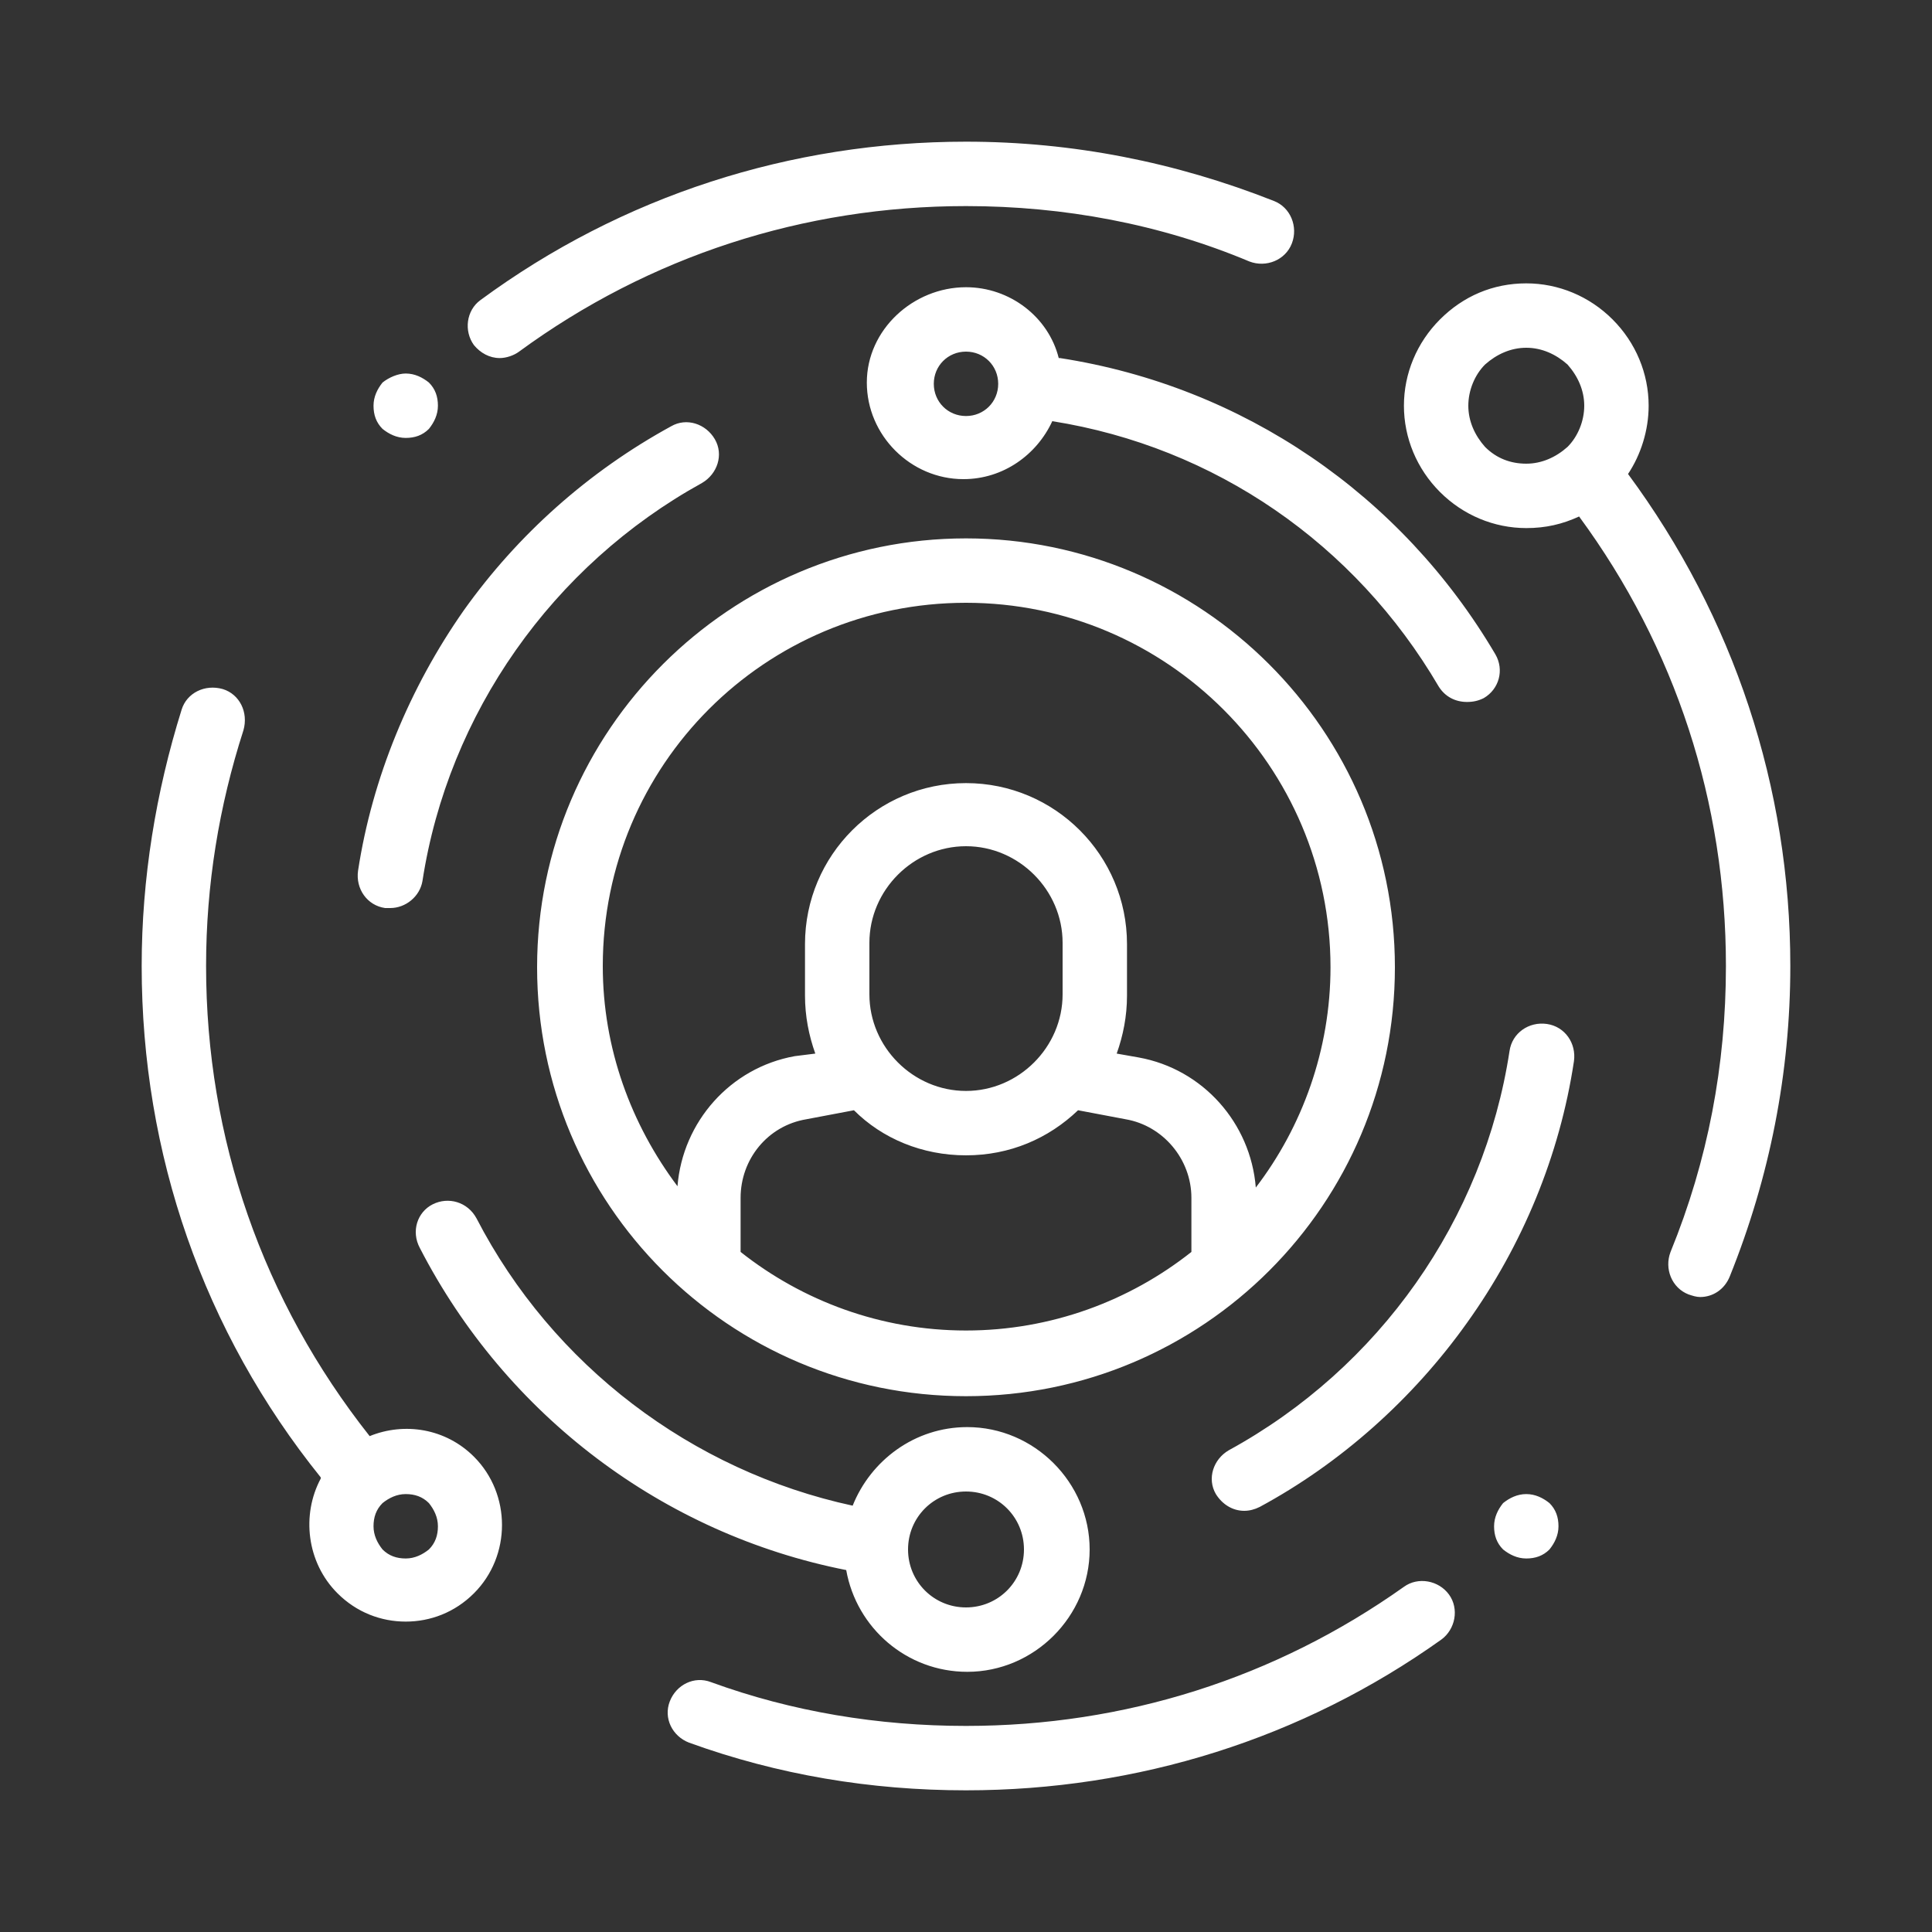 <?xml version="1.0" encoding="utf-8"?>
<!-- Generator: Adobe Illustrator 22.0.1, SVG Export Plug-In . SVG Version: 6.00 Build 0)  -->
<svg version="1.1" id="Livello_1" xmlns="http://www.w3.org/2000/svg" xmlns:xlink="http://www.w3.org/1999/xlink" x="0px" y="0px"
	 viewBox="0 0 150 150" style="enable-background:new 0 0 150 150;" xml:space="preserve">
<rect x="0" y="0" width="150" height="150" fill="#333333" stroke="none"/>
<g>
	<defs>
		<path id="SVGID_5_" d="M75,11c8.3,0,16.3,1.6,23.9,4.6c1.3,0.5,1.9,2,1.4,3.3c-0.5,1.3-2,1.9-3.3,1.4C90.1,17.4,82.6,16,75,16
			c-12.6,0-24.6,3.9-34.7,11.3c-0.4,0.3-1,0.5-1.5,0.5c-0.8,0-1.5-0.4-2-1c-0.8-1.1-0.6-2.7,0.5-3.5C48.3,15.2,61.4,11,75,11z
			 M75,27.3c-1.4,0-2.5,1.1-2.5,2.5c0,1.4,1.1,2.5,2.5,2.5s2.5-1.1,2.5-2.5C77.5,28.4,76.4,27.3,75,27.3z M31.5,29
			c0.7,0,1.3,0.3,1.8,0.7c0.5,0.5,0.7,1.1,0.7,1.8c0,0.7-0.3,1.3-0.7,1.8c-0.5,0.5-1.1,0.7-1.8,0.7c-0.7,0-1.3-0.3-1.8-0.7
			c-0.5-0.5-0.7-1.1-0.7-1.8c0-0.7,0.3-1.3,0.7-1.8C30.2,29.3,30.9,29,31.5,29z M118.5,27c-1.2,0-2.3,0.5-3.2,1.3
			c-0.8,0.8-1.3,2-1.3,3.2c0,1.2,0.5,2.3,1.3,3.2c0.9,0.9,2,1.3,3.2,1.3s2.3-0.5,3.2-1.3c0.8-0.8,1.3-2,1.3-3.2
			c0-1.2-0.5-2.3-1.3-3.2C120.8,27.5,119.7,27,118.5,27z M75,22.3c3.4,0,6.4,2.3,7.2,5.5c0,0,0.1,0,0.1,0
			c14.2,2.2,26.5,10.6,33.8,23c0.7,1.2,0.3,2.7-0.9,3.4c-0.4,0.2-0.8,0.3-1.3,0.3c-0.9,0-1.7-0.4-2.2-1.2
			c-6.5-11.1-17.4-18.6-30-20.6c-1.2,2.6-3.8,4.5-6.9,4.5c-4.1,0-7.5-3.4-7.5-7.5S70.9,22.3,75,22.3z M52.1,33.1
			c1.2-0.7,2.7-0.2,3.4,1c0.7,1.2,0.2,2.7-1,3.4c-11.6,6.4-19.7,17.9-21.7,30.9c-0.2,1.2-1.3,2.1-2.5,2.1c-0.1,0-0.3,0-0.4,0
			c-1.4-0.2-2.3-1.5-2.1-2.9c1.1-7.2,4-14.2,8.2-20.2C40.2,41.5,45.7,36.6,52.1,33.1z M75,46.8c15.6,0,28.3,12.7,28.3,28.3
			c0,6.4-2.2,12.4-5.8,17.1c-0.4-5-4.1-9.2-9.1-10.1l-1.7-0.3c0.5-1.4,0.8-2.9,0.8-4.5v-4c0-6.9-5.6-12.5-12.5-12.5
			s-12.5,5.6-12.5,12.5v4c0,1.6,0.3,3.1,0.8,4.5L61.7,82c-5,0.9-8.7,5.1-9.1,10.1c-3.6-4.8-5.8-10.7-5.8-17.1
			C46.8,59.4,59.4,46.8,75,46.8z M118.5,22c2.5,0,4.9,1,6.7,2.8c1.8,1.8,2.8,4.2,2.8,6.7c0,1.9-0.6,3.8-1.6,5.3
			C134.6,47.9,139,61.1,139,75c0,8.3-1.6,16.4-4.7,24.1c-0.4,1-1.3,1.6-2.3,1.6c-0.3,0-0.6-0.1-0.9-0.2c-1.3-0.5-1.9-2-1.4-3.3
			c2.9-7.1,4.3-14.5,4.3-22.2c0-12.7-3.9-24.7-11.4-34.9c-1.3,0.6-2.6,0.9-4.1,0.9c-2.5,0-4.9-1-6.7-2.8c-1.8-1.8-2.8-4.2-2.8-6.7
			c0-2.5,1-4.9,2.8-6.7C113.6,23,115.9,22,118.5,22z M117.2,81.6c0.2-1.4,1.5-2.3,2.9-2.1c1.4,0.2,2.3,1.5,2.1,2.9
			c-1.1,7.3-4,14.3-8.3,20.3c-4.2,5.9-9.8,10.9-16.1,14.3c-0.4,0.2-0.8,0.3-1.2,0.3c-0.9,0-1.7-0.5-2.2-1.3c-0.7-1.2-0.2-2.7,1-3.4
			C107.1,106.2,115.2,94.7,117.2,81.6z M118.5,116c0.7,0,1.3,0.3,1.8,0.7c0.5,0.5,0.7,1.1,0.7,1.8c0,0.7-0.3,1.3-0.7,1.8
			c-0.5,0.5-1.1,0.7-1.8,0.7c-0.7,0-1.3-0.3-1.8-0.7c-0.5-0.5-0.7-1.1-0.7-1.8c0-0.7,0.3-1.3,0.7-1.8
			C117.2,116.3,117.8,116,118.5,116z M31.5,116c-0.7,0-1.3,0.3-1.8,0.7c-0.5,0.5-0.7,1.1-0.7,1.8c0,0.7,0.3,1.3,0.7,1.8
			c0.5,0.5,1.1,0.7,1.8,0.7c0.7,0,1.3-0.3,1.8-0.7c0.5-0.5,0.7-1.1,0.7-1.8c0-0.7-0.3-1.3-0.7-1.8C32.8,116.2,32.2,116,31.5,116z
			 M75,115.8c-2.5,0-4.5,2-4.5,4.5c0,2.5,2,4.5,4.5,4.5s4.5-2,4.5-4.5C79.5,117.8,77.5,115.8,75,115.8z M14.1,55.1
			c0.4-1.3,1.8-2,3.2-1.6c1.3,0.4,2,1.8,1.6,3.2C17,62.6,16,68.7,16,75c0,13.4,4.4,26,12.7,36.5c2.7-1.1,5.9-0.6,8.1,1.6
			c2.9,2.9,2.9,7.7,0,10.6c-1.5,1.5-3.4,2.2-5.3,2.2s-3.8-0.7-5.3-2.2c-2.4-2.4-2.8-6.1-1.3-8.9c0,0,0,0,0-0.1
			C15.8,103.4,11,89.6,11,75C11,68.2,12.1,61.5,14.1,55.1z M33.6,93.5c1.2-0.6,2.7-0.2,3.4,1.1c5.9,11.4,16.7,19.6,29.2,22.3
			c1.4-3.5,4.8-6.1,8.9-6.1c5.2,0,9.5,4.3,9.5,9.5c0,5.2-4.3,9.5-9.5,9.5c-4.7,0-8.6-3.4-9.4-7.9c-14.2-2.8-26.4-12-33.1-25
			C31.9,95.6,32.4,94.1,33.6,93.5z M109,123.2c1.1-0.8,2.7-0.5,3.5,0.6c0.8,1.1,0.5,2.7-0.6,3.5C101.1,135,88.3,139,75,139
			c-7.4,0-14.6-1.2-21.5-3.7c-1.3-0.5-2-1.9-1.5-3.2c0.5-1.3,1.9-2,3.2-1.5c6.3,2.3,13,3.4,19.8,3.4C87.3,134,99,130.3,109,123.2z
			 M67.5,77.2v-4c0-4.1,3.4-7.5,7.5-7.5s7.5,3.4,7.5,7.5v4c0,4.1-3.4,7.5-7.5,7.5S67.5,81.3,67.5,77.2z M92.5,97.2
			c-4.8,3.8-10.9,6.1-17.5,6.1s-12.7-2.3-17.5-6.1V93c0-3,2.1-5.6,5.1-6.1l3.7-0.7c2.2,2.2,5.3,3.5,8.7,3.5s6.4-1.3,8.7-3.5l3.7,0.7
			c2.9,0.5,5.1,3.1,5.1,6.1V97.2z M75,41.8c-18.3,0-33.3,14.9-33.3,33.3s14.9,33.3,33.3,33.3s33.3-14.9,33.3-33.3S93.3,41.8,75,41.8
			z"/>
	</defs>
	<clipPath id="SVGID_1_">
		<use xlink:href="#SVGID_5_"  style="overflow:visible;"/>
	</clipPath>
	<g style="clip-path:url(#SVGID_1_);">
		<defs>
			<rect id="SVGID_7_" x="-777" y="-542" width="1689" height="1939"/>
		</defs>
		<clipPath id="SVGID_2_">
			<use xlink:href="#SVGID_7_"  style="overflow:visible;"/>
		</clipPath>
		<rect x="6" y="6" style="clip-path:url(#SVGID_2_);fill:#FFFFFF;" width="138" height="138"/>
	</g>
</g>
</svg>
